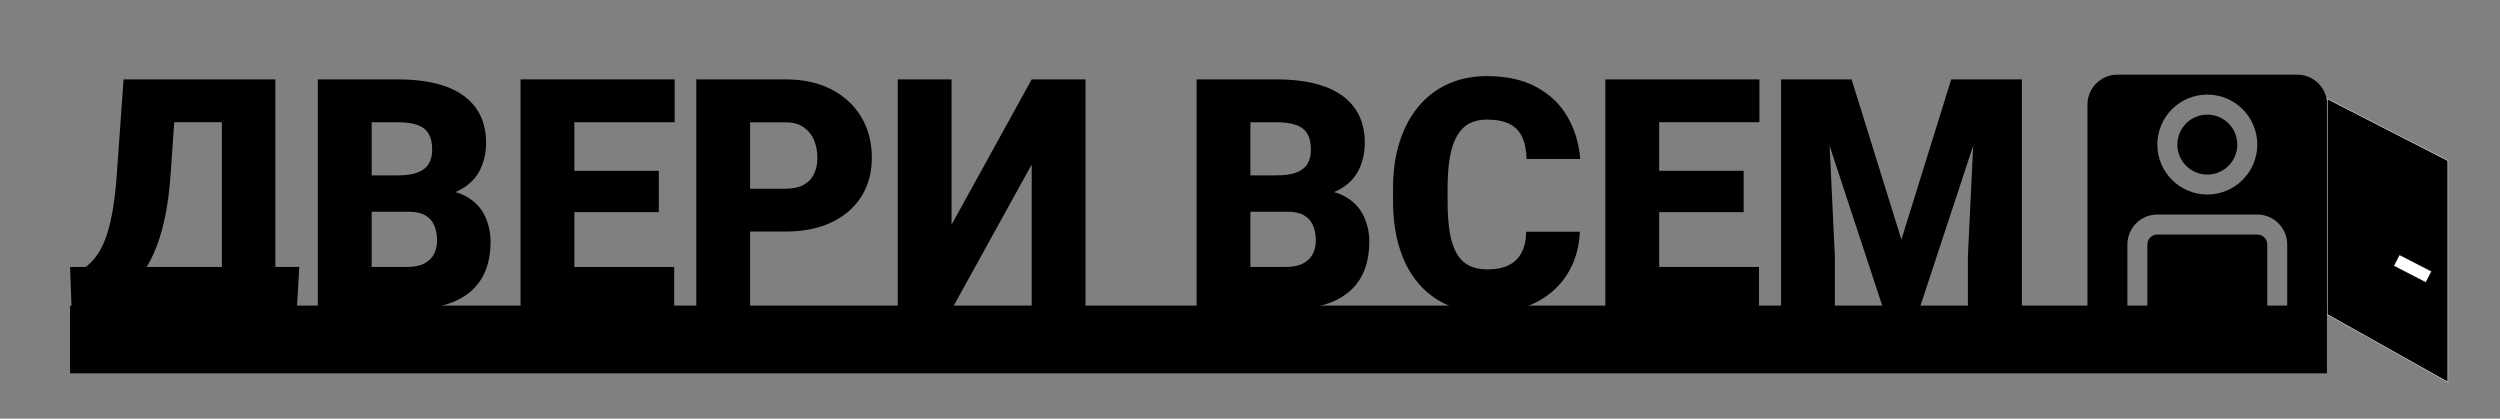 <?xml version="1.0" encoding="utf-8"?>
<!-- Generator: Adobe Illustrator 26.5.3, SVG Export Plug-In . SVG Version: 6.00 Build 0)  -->
<svg version="1.1" id="Layer_1" xmlns="http://www.w3.org/2000/svg" xmlns:xlink="http://www.w3.org/1999/xlink" x="0px" y="0px"
	 viewBox="0 0 5338.7 894" style="enable-background:new 0 0 5338.7 894;" xml:space="preserve">
<rect x="0" y="0" width="5338.7" height="894" fill="#808080" stroke="none"/>
<style type="text/css">
	.st0{stroke:#FFFFFF;stroke-miterlimit:10;}
	.st1{fill:#FFFFFF;stroke:#000000;stroke-miterlimit:10;}
</style>
<g>
	<path d="M4820.3,500.8H4607c-11.8,0-21.3,9.6-21.3,21.3v149.3h256V522.1C4841.7,510.3,4832.1,500.8,4820.3,500.8z"/>
	<circle cx="4713.7" cy="308.8" r="64"/>
	<path d="M4905.7,159.4h-384c-35.3,0-64,28.7-64,64v448h85.3V522.1c0-35.3,28.7-64,64-64h213.3c35.3,0,64,28.7,64,64v149.3h85.3
		v-448C4969.7,188.1,4941,159.4,4905.7,159.4z M4713.7,415.4c-58.9,0-106.7-47.8-106.7-106.7s47.8-106.7,106.7-106.7
		c58.9,0,106.7,47.8,106.7,106.7C4820.3,367.6,4772.5,415.3,4713.7,415.4z"/>
	<polygon class="st0" points="5227.4,816 4969.7,671.4 4969.7,211 5227.4,343.1 	"/>
	
		<rect x="5113.3" y="560.3" transform="matrix(0.889 0.458 -0.458 0.889 834.845 -2295.911)" class="st1" width="77.2" height="26.7"/>
</g>
<g>
	<path d="M263.9,570.1v211.8H157.5l-7.9-211.8H263.9z M263.9,169.5h114.6l-14.1,201.6c-2.4,34.5-6.2,64.4-11.5,89.8
		c-5.2,25.4-11.5,47.4-18.7,65.9c-7.2,18.5-15.1,34.3-23.6,47.6c-8.5,13.3-17.4,24.9-26.7,34.8c-9.3,9.9-18.5,18.9-27.7,27
		c-9.2,8.1-18,16.4-26.5,25h-69.7v-91.2H183c6.8-4.9,13.6-11.7,20.5-20.1c6.9-8.4,13.4-20,19.5-34.6c6.1-14.6,11.5-33.7,16-57.1
		c4.6-23.4,8.1-52.5,10.5-87.1L263.9,169.5z M560.9,570.1v91.2h-335v-91.2H560.9z M510.8,169.5v91.5H271.4v-91.5H510.8z M588,169.5
		v491.8H473.8V169.5H588z M639.1,570.1L627,782.2H523.9V570.1H639.1z"/>
	<path d="M873.2,452.2H750.4l-0.7-77.7h99.5c17.9,0,32.2-2.1,42.9-6.2c10.7-4.2,18.5-10.3,23.4-18.4c4.9-8.1,7.4-18.2,7.4-30.4
		c0-14-2.5-25.2-7.5-33.8c-5-8.6-12.9-14.8-23.7-18.7c-10.8-3.9-24.7-5.9-41.7-5.9h-56.3v400.2H678.7V169.5H850
		c29.5,0,55.8,2.8,78.9,8.3c23.1,5.5,42.8,13.9,59.1,25.2c16.3,11.3,28.7,25.4,37.2,42.4c8.5,17,12.8,37,12.8,60
		c0,20-4.1,38.8-12.4,56.4c-8.3,17.6-22.1,31.8-41.4,42.7c-19.3,10.9-45.7,16.6-79.1,17.1L873.2,452.2z M868.6,661.3h-146l39.3-91.2
		h106.7c15.7,0,28.3-2.5,37.8-7.6c9.5-5.1,16.4-11.8,20.6-20.3s6.4-17.8,6.4-28.2c0-12.6-2-23.5-6.1-32.8
		c-4-9.2-10.4-16.4-19.2-21.4c-8.7-5.1-20.4-7.6-35-7.6h-96.6l0.7-77.7h115.6l26.8,31.1c31.9-1.4,57.1,3.3,75.8,13.8
		c18.7,10.6,32,24.5,40.1,41.9c8.1,17.3,12.1,35.5,12.1,54.4c0,32.2-6.7,59.1-20.1,80.7c-13.4,21.6-33.5,37.8-60.1,48.6
		C940.9,655.9,907.9,661.3,868.6,661.3z"/>
	<path d="M1226.5,169.5v491.8h-114.9V169.5H1226.5z M1440.7,169.5v91.5h-255.1v-91.5H1440.7z M1406.9,364.8v88.2h-221.3v-88.2
		H1406.9z M1439.7,570.1v91.2h-254.1v-91.2H1439.7z"/>
	<path d="M1677.1,494.5h-118.5v-91.5h118.5c16.2,0,29.2-2.8,39.3-8.4c10-5.6,17.4-13.5,22.1-23.5c4.7-10,7-21.3,7-33.9
		c0-13.5-2.3-26-7-37.5c-4.7-11.5-12.1-20.8-22.1-27.9c-10-7.1-23.1-10.6-39.3-10.6h-75.3v400.2h-114.9V169.5h190.2
		c38.2,0,71.1,7.2,98.7,21.6c27.6,14.4,48.8,34.2,63.7,59.3c14.8,25.1,22.3,53.8,22.3,86c0,31.7-7.4,59.4-22.3,83.1
		c-14.8,23.6-36.1,42.1-63.7,55.2C1748.2,487.9,1715.3,494.5,1677.1,494.5z"/>
	<path d="M2032,479.9l171.2-310.4h114.9v491.8h-114.9V351.2L2032,661.3h-114.9V169.5H2032V479.9z"/>
	<path d="M2749.7,452.2h-122.8l-0.7-77.7h99.5c17.9,0,32.2-2.1,42.9-6.2c10.7-4.2,18.5-10.3,23.4-18.4c4.9-8.1,7.4-18.2,7.4-30.4
		c0-14-2.5-25.2-7.5-33.8c-5-8.6-12.9-14.8-23.7-18.7c-10.8-3.9-24.7-5.9-41.7-5.9h-56.3v400.2h-114.9V169.5h171.2
		c29.5,0,55.8,2.8,78.9,8.3c23.1,5.5,42.8,13.9,59.1,25.2c16.3,11.3,28.6,25.4,37.2,42.4c8.5,17,12.8,37,12.8,60
		c0,20-4.1,38.8-12.4,56.4c-8.3,17.6-22.1,31.8-41.4,42.7c-19.3,10.9-45.7,16.6-79.1,17.1L2749.7,452.2z M2745.1,661.3h-146
		l39.3-91.2h106.7c15.7,0,28.3-2.5,37.8-7.6c9.5-5.1,16.4-11.8,20.6-20.3c4.3-8.4,6.4-17.8,6.4-28.2c0-12.6-2-23.5-6.1-32.8
		c-4-9.2-10.4-16.4-19.2-21.4c-8.7-5.1-20.4-7.6-35-7.6h-96.6l0.7-77.7h115.6l26.8,31.1c31.9-1.4,57.1,3.3,75.8,13.8
		c18.7,10.6,32,24.5,40.1,41.9c8.1,17.3,12.1,35.5,12.1,54.4c0,32.2-6.7,59.1-20.1,80.7c-13.4,21.6-33.5,37.8-60.1,48.6
		C2817.4,655.9,2784.4,661.3,2745.1,661.3z"/>
	<path d="M3259.2,494.8h114.6c-1.5,34.2-10.5,64.4-26.8,90.5c-16.4,26.1-39,46.4-67.9,61c-28.9,14.5-63,21.8-102.3,21.8
		c-31.9,0-60.3-5.5-85.3-16.6c-25-11-46.2-26.9-63.5-47.6c-17.4-20.7-30.6-45.8-39.6-75.3c-9.1-29.5-13.6-62.7-13.6-99.6v-26.7
		c0-36.9,4.7-70.2,14.2-99.8c9.5-29.6,23-54.8,40.6-75.7c17.6-20.8,38.7-36.8,63.4-47.8c24.7-11,52.1-16.5,82.2-16.5
		c41.5,0,76.5,7.7,105.1,23c28.6,15.3,50.8,36.3,66.5,63c15.7,26.7,25,57,27.8,91h-114.6c-0.4-18.5-3.5-33.9-9.2-46.4
		c-5.7-12.5-14.6-21.9-26.8-28.2c-12.2-6.3-28.5-9.5-48.8-9.5c-14.2,0-26.5,2.7-37,8.1c-10.5,5.4-19.2,14-26.2,25.7
		c-7,11.7-12.2,26.9-15.6,45.4c-3.4,18.6-5.1,40.9-5.1,67v27.4c0,26.1,1.5,48.4,4.6,66.9c3.1,18.5,8,33.6,14.7,45.3
		c6.8,11.7,15.6,20.3,26.4,25.8c10.8,5.5,24.1,8.3,39.8,8.3c17.5,0,32.2-2.9,44.2-8.6c12-5.7,21.3-14.5,27.8-26.3
		S3258.8,513.3,3259.2,494.8z"/>
	<path d="M3543.1,169.5v491.8h-114.9V169.5H3543.1z M3757.2,169.5v91.5h-255.1v-91.5H3757.2z M3723.5,364.8v88.2h-221.3v-88.2
		H3723.5z M3756.3,570.1v91.2h-254.1v-91.2H3756.3z"/>
	<path d="M3803.4,169.5h96.9l18,376.9v114.8h-114.9V169.5z M3860.4,169.5h93.6l106.4,342.1l106.4-342.1h93.6l-162.1,491.8h-76
		L3860.4,169.5z M4220.5,169.5h97.2v491.8h-115.3V546.5L4220.5,169.5z"/>
</g>
<rect x="149.6" y="652.6" width="4819.5" height="144.6"/>
</svg>
